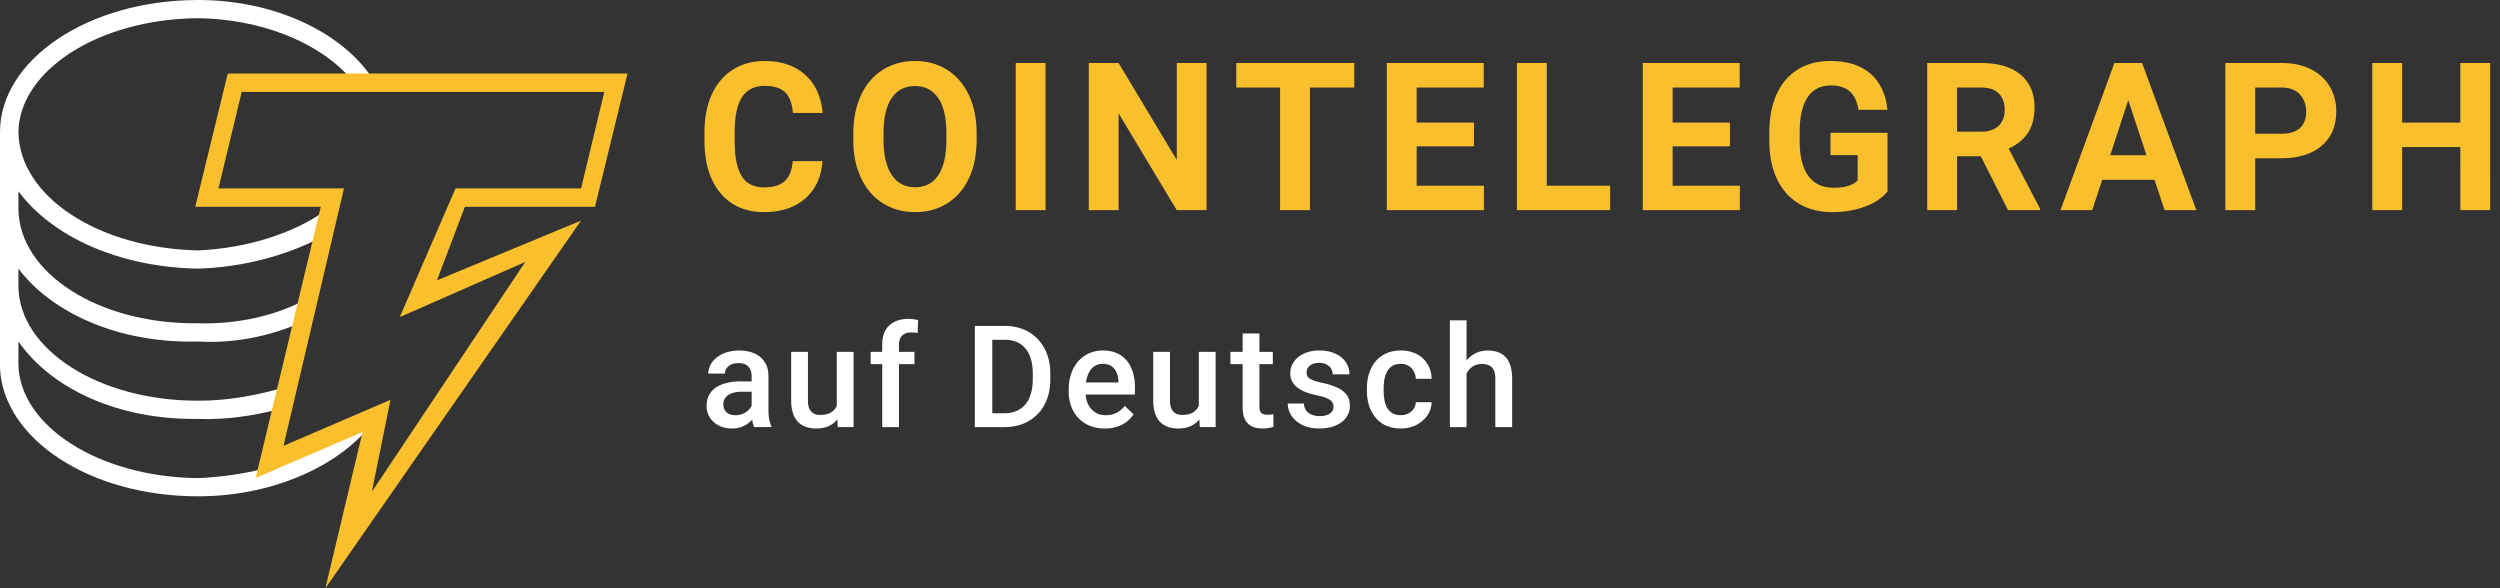 <svg xmlns="http://www.w3.org/2000/svg" width="238" height="56" fill="none"><rect width="100%" height="100%" fill="#333333" stroke="none"/><g clip-path="url(#a)"><path fill="#fff" d="m35.08 40.748-10.086 4.335v-.434c-1.945.492-4.099.776-6.14.867-9.484-.091-17.012-4.998-17.1-10.837V32.51c3.115 4.478 9.457 7.478 17.1 7.37 2.587.108 5.232-.296 7.455-.867l.877-2.168c-2.636.778-5.514 1.319-8.331 1.3-9.485.019-17.013-4.888-17.1-10.836v-1.734c3.114 4.14 9.442 7.14 17.1 6.936 3.445.205 6.814-.512 9.646-1.735l.44-2.167c-2.768 1.443-6.355 2.281-10.086 2.167-9.485.114-17.013-4.793-17.1-10.836v-1.735c3.114 4.236 9.456 7.237 17.1 7.37 4.344-.133 8.463-1.268 11.84-3.035l.438-2.601c-3.064 2.245-7.538 3.692-12.278 3.901-9.485-.209-17.012-5.117-17.1-11.27.087-5.852 7.615-10.76 17.1-10.837 5.654.078 10.905 2.038 14.032 5.202l.305.501 2.21.01-.322-.511C31.97 2.758 25.75 0 18.855 0 8.36 0 0 5.718 0 12.571v22.541c.369 6.69 8.538 12.137 18.855 12.137 6.814 0 12.938-2.649 16.225-6.5"></path><path fill="#FABF2C" d="m30.977 56 3.54-14.875L24.34 45.5l6.196-25.812h-11.95L21.683 7h38.059l-3.098 12.688h-12.39l-2.656 7L55.316 21zm6.196-17.938-1.77 8.75 14.603-21.874-11.949 5.25 5.311-12.25h11.948l2.213-9.188H23.01l-2.213 9.188h11.95l-5.754 24.5 10.179-4.374zM78.306 15.337q-.161 2.26-1.644 3.56-1.482 1.297-3.906 1.297-2.652 0-4.171-1.813t-1.52-4.977v-.857q0-2.019.7-3.559.702-1.538 2.003-2.36 1.302-.824 3.026-.823 2.386 0 3.845 1.299 1.458 1.297 1.686 3.645h-2.841q-.105-1.356-.743-1.967-.64-.61-1.947-.61-1.42 0-2.126 1.033-.705 1.035-.725 3.208v1.058q.001 2.27.677 3.318.678 1.05 2.137 1.049 1.316 0 1.964-.61.649-.612.744-1.89zm14.67-2.02q0 2.07-.72 3.626-.72 1.559-2.06 2.405t-3.073.846q-1.713 0-3.059-.836-1.344-.838-2.083-2.39t-.748-3.575v-.692q0-2.068.734-3.64t2.074-2.415q1.34-.84 3.064-.841 1.723 0 3.063.841 1.34.843 2.074 2.415t.734 3.63zm-2.879-.635q0-2.203-.776-3.347-.777-1.145-2.216-1.145-1.431 0-2.208 1.13-.776 1.13-.785 3.315v.683q0 2.145.776 3.327.776 1.184 2.235 1.184 1.43 0 2.198-1.14.767-1.14.776-3.324zm9.441 7.32h-2.84V5.997h2.84zm15.325 0h-2.842l-5.531-9.214v9.214h-2.841V5.997h2.841l5.541 9.234V5.997h2.832zm14.064-11.667h-4.223v11.667h-2.841V8.335h-4.168V5.997h11.232zm11.394 5.598h-5.455v3.751h6.402v2.318h-9.244V5.997h9.225v2.338h-6.383v3.337h5.455zm6.932 3.751h6.033v2.318h-8.874V5.997h2.841zm17.436-3.752h-5.455v3.752h6.402v2.318h-9.243V5.997h9.224v2.338h-6.383v3.337h5.455zm15.002 4.3q-.767.933-2.169 1.447-1.4.516-3.106.516-1.79 0-3.14-.794-1.349-.794-2.083-2.304t-.753-3.549v-.953q0-2.097.696-3.63.697-1.534 2.007-2.347 1.312-.813 3.074-.813 2.453 0 3.836 1.188 1.382 1.188 1.638 3.458h-2.766q-.189-1.203-.838-1.76-.649-.558-1.785-.558-1.449 0-2.207 1.106t-.767 3.29v.894q0 2.203.824 3.328t2.415 1.125q1.602 0 2.282-.692V14.77h-2.585v-2.126h5.427zm8.883-3.356h-2.262v5.126h-2.842V5.997h5.124q2.443 0 3.768 1.107 1.327 1.105 1.326 3.125 0 1.434-.61 2.39-.611.958-1.852 1.525l2.983 5.723v.135h-3.049zm-2.262-2.338h2.29q1.07 0 1.658-.553.587-.554.587-1.525 0-.99-.554-1.558-.553-.567-1.699-.567h-2.283zm18.799 4.578h-4.982l-.947 2.886h-3.021l5.133-14.005h2.633l5.161 14.005h-3.021zm-4.215-2.336h3.447l-1.733-5.244zm13.799.288v4.934h-2.841V5.997h5.379q1.553 0 2.732.578 1.18.576 1.814 1.64.634 1.062.634 2.419.001 2.058-1.387 3.245-1.388 1.19-3.84 1.189zm0-2.338h2.538q1.127 0 1.719-.538.592-.54.592-1.539 0-1.03-.597-1.665-.596-.633-1.648-.653h-2.604zm22.369 7.272h-2.841V14h-5.539v6.002h-2.842V5.997h2.842v5.675h5.539V5.997h2.841z"></path><path fill="#fff" d="M85.581 40.66h-1.594v-5.994h-1.099V33.5h1.099v-.688q0-.8.297-1.343.304-.55.867-.827.562-.285 1.33-.285.238 0 .47.034.231.026.45.085l-.04 1.231a2 2 0 0 0-.291-.046 4 4 0 0 0-.331-.013q-.364 0-.629.139a.9.9 0 0 0-.397.39 1.4 1.4 0 0 0-.132.635v.688h1.475v1.165h-1.475z"></path><path fill="#fff" fill-rule="evenodd" d="M71.609 39.953q-.096.104-.205.204a2.502 2.502 0 0 1-1.714.635q-.7 0-1.25-.278a2.2 2.2 0 0 1-.86-.76 1.97 1.97 0 0 1-.311-1.092q0-.57.212-1.006a2 2 0 0 1 .635-.74 3.1 3.1 0 0 1 1.032-.45 5.5 5.5 0 0 1 1.39-.16h1.018v-.496q0-.384-.139-.662a.97.97 0 0 0-.423-.43q-.279-.152-.701-.152-.39 0-.675.133a1.1 1.1 0 0 0-.444.357.86.86 0 0 0-.158.51h-1.588q0-.424.205-.821t.595-.708q.39-.31.933-.49a3.9 3.9 0 0 1 1.218-.178q.807 0 1.429.271.628.27.986.82.364.543.364 1.363v3.183q0 .49.066.88.073.384.205.668v.106h-1.635a2.8 2.8 0 0 1-.178-.655zm-.053-1.314a2 2 0 0 1-.119.195q-.21.291-.582.496a1.76 1.76 0 0 1-.854.199q-.364 0-.621-.133a.93.93 0 0 1-.384-.364 1.06 1.06 0 0 1-.132-.522q0-.285.112-.51.113-.225.338-.384.225-.158.562-.238a3.2 3.2 0 0 1 .78-.086h.9z" clip-rule="evenodd"></path><path fill="#fff" d="M79.713 39.93q-.316.389-.787.617-.516.245-1.237.245a2.9 2.9 0 0 1-.96-.152 2 2 0 0 1-.754-.47 2.14 2.14 0 0 1-.483-.827q-.172-.51-.172-1.217V33.5h1.595v4.638a2 2 0 0 0 .092.655q.093.258.252.417t.37.225a1.5 1.5 0 0 0 .45.066q.681 0 1.072-.265.339-.231.51-.599v-5.137h1.6v7.159h-1.508z"></path><path fill="#fff" fill-rule="evenodd" d="M95.603 40.66q.993 0 1.793-.318a4 4 0 0 0 1.39-.92q.581-.601.892-1.442.311-.84.311-1.879v-.51q0-1.038-.31-1.878a4.1 4.1 0 0 0-.894-1.443 3.85 3.85 0 0 0-1.37-.92 4.6 4.6 0 0 0-1.753-.323h-2.858v9.633zm-1.138-1.317h1.138q.893 0 1.495-.39.609-.39.913-1.118.311-.728.311-1.734v-.522q0-.78-.178-1.383a2.7 2.7 0 0 0-.517-1.012 2.16 2.16 0 0 0-.833-.622 2.8 2.8 0 0 0-1.132-.212h-1.197zM105.182 40.792a3.8 3.8 0 0 1-1.435-.258 3.15 3.15 0 0 1-1.085-.734 3.3 3.3 0 0 1-.682-1.105 3.9 3.9 0 0 1-.238-1.37v-.264q0-.84.245-1.522.244-.681.681-1.165a2.9 2.9 0 0 1 1.032-.747 3.2 3.2 0 0 1 1.29-.258q.768 0 1.344.258.575.258.952.728.384.462.569 1.105.192.642.192 1.415v.682h-4.696q.024.339.118.642.132.397.383.694.252.298.609.47.358.165.814.166.576 0 1.025-.232.45-.231.781-.655l.84.814a3.3 3.3 0 0 1-.602.648 3 3 0 0 1-.906.496 3.6 3.6 0 0 1-1.231.192m-1.733-4.73a4 4 0 0 0-.065.35h3.088v-.126a2.2 2.2 0 0 0-.172-.807 1.37 1.37 0 0 0-.469-.608q-.318-.232-.847-.232-.398 0-.708.172-.305.165-.51.483a2.6 2.6 0 0 0-.317.768" clip-rule="evenodd"></path><path fill="#fff" d="M114.179 39.93q-.316.389-.787.617-.516.245-1.237.245-.523 0-.959-.152a2 2 0 0 1-.755-.47 2.15 2.15 0 0 1-.483-.827q-.172-.51-.172-1.217V33.5h1.595v4.638q0 .39.092.655.093.258.252.417t.37.225q.213.066.45.066.682 0 1.072-.265.339-.231.51-.599v-5.137h1.601v7.159h-1.509zM121.172 33.501v1.165h-1.277v4.016q0 .33.093.509a.5.5 0 0 0 .271.232q.172.06.404.06.165-.001.317-.02.153-.02.245-.04l.007 1.217q-.199.06-.464.106-.258.046-.595.046-.549 0-.973-.192a1.43 1.43 0 0 1-.661-.642q-.238-.443-.238-1.177v-4.115h-1.165V33.5h1.165v-1.753h1.594V33.5zM126.828 38.291a.8.8 0 0 1 .119.43.76.76 0 0 1-.152.463 1.04 1.04 0 0 1-.443.318 2 2 0 0 1-.722.112q-.357 0-.694-.112a1.3 1.3 0 0 1-.556-.377q-.219-.266-.245-.708h-1.541q0 .589.344 1.138.35.543 1.025.893.675.344 1.648.344.661 0 1.191-.159.535-.158.919-.443.384-.291.582-.681.206-.397.206-.874 0-.642-.318-1.058-.318-.424-.913-.688a6.7 6.7 0 0 0-1.409-.444 7 7 0 0 1-.728-.192 2 2 0 0 1-.45-.211.76.76 0 0 1-.238-.258.851.851 0 0 1 .059-.774.94.94 0 0 1 .397-.331q.271-.133.682-.133.43 0 .714.16.285.15.424.403.145.245.145.53h1.595q0-.643-.344-1.152-.344-.516-.993-.814-.64-.304-1.541-.304-.636 0-1.151.172-.51.172-.867.47a2.1 2.1 0 0 0-.549.688 1.85 1.85 0 0 0-.192.827q0 .45.185.794.186.344.523.595.337.252.807.43.477.172 1.045.298.65.132.979.291.338.159.457.357M133.357 39.522q.39 0 .702-.152.317-.16.509-.437.198-.278.218-.642h1.502a2.23 2.23 0 0 1-.41 1.264q-.397.57-1.052.906-.655.33-1.449.331-.82 0-1.429-.278a2.8 2.8 0 0 1-1.012-.78 3.4 3.4 0 0 1-.609-1.145 4.7 4.7 0 0 1-.198-1.39v-.231q0-.74.198-1.39.205-.655.609-1.15.403-.497 1.012-.775.609-.285 1.423-.284.86 0 1.508.344.648.337 1.019.946.377.602.39 1.403h-1.502a1.6 1.6 0 0 0-.198-.715 1.3 1.3 0 0 0-.49-.516 1.4 1.4 0 0 0-.747-.192q-.483 0-.801.199a1.33 1.33 0 0 0-.496.529q-.179.33-.258.748a5 5 0 0 0-.073.853v.232q0 .443.073.86.072.416.251.747.186.324.503.523.318.192.807.192M139.615 34.323v-3.826h-1.587V40.66h1.587v-5.11q.072-.136.159-.256.219-.297.543-.47.33-.171.761-.172.41 0 .694.14a.88.88 0 0 1 .43.436q.153.304.153.82v4.612h1.601v-4.598q0-.735-.166-1.244a2 2 0 0 0-.469-.834 1.8 1.8 0 0 0-.741-.47 2.9 2.9 0 0 0-.953-.145 2.53 2.53 0 0 0-2.012.954"></path></g><defs><clipPath id="a"><path fill="#fff" d="M0 0h238v56H0z"></path></clipPath></defs></svg>